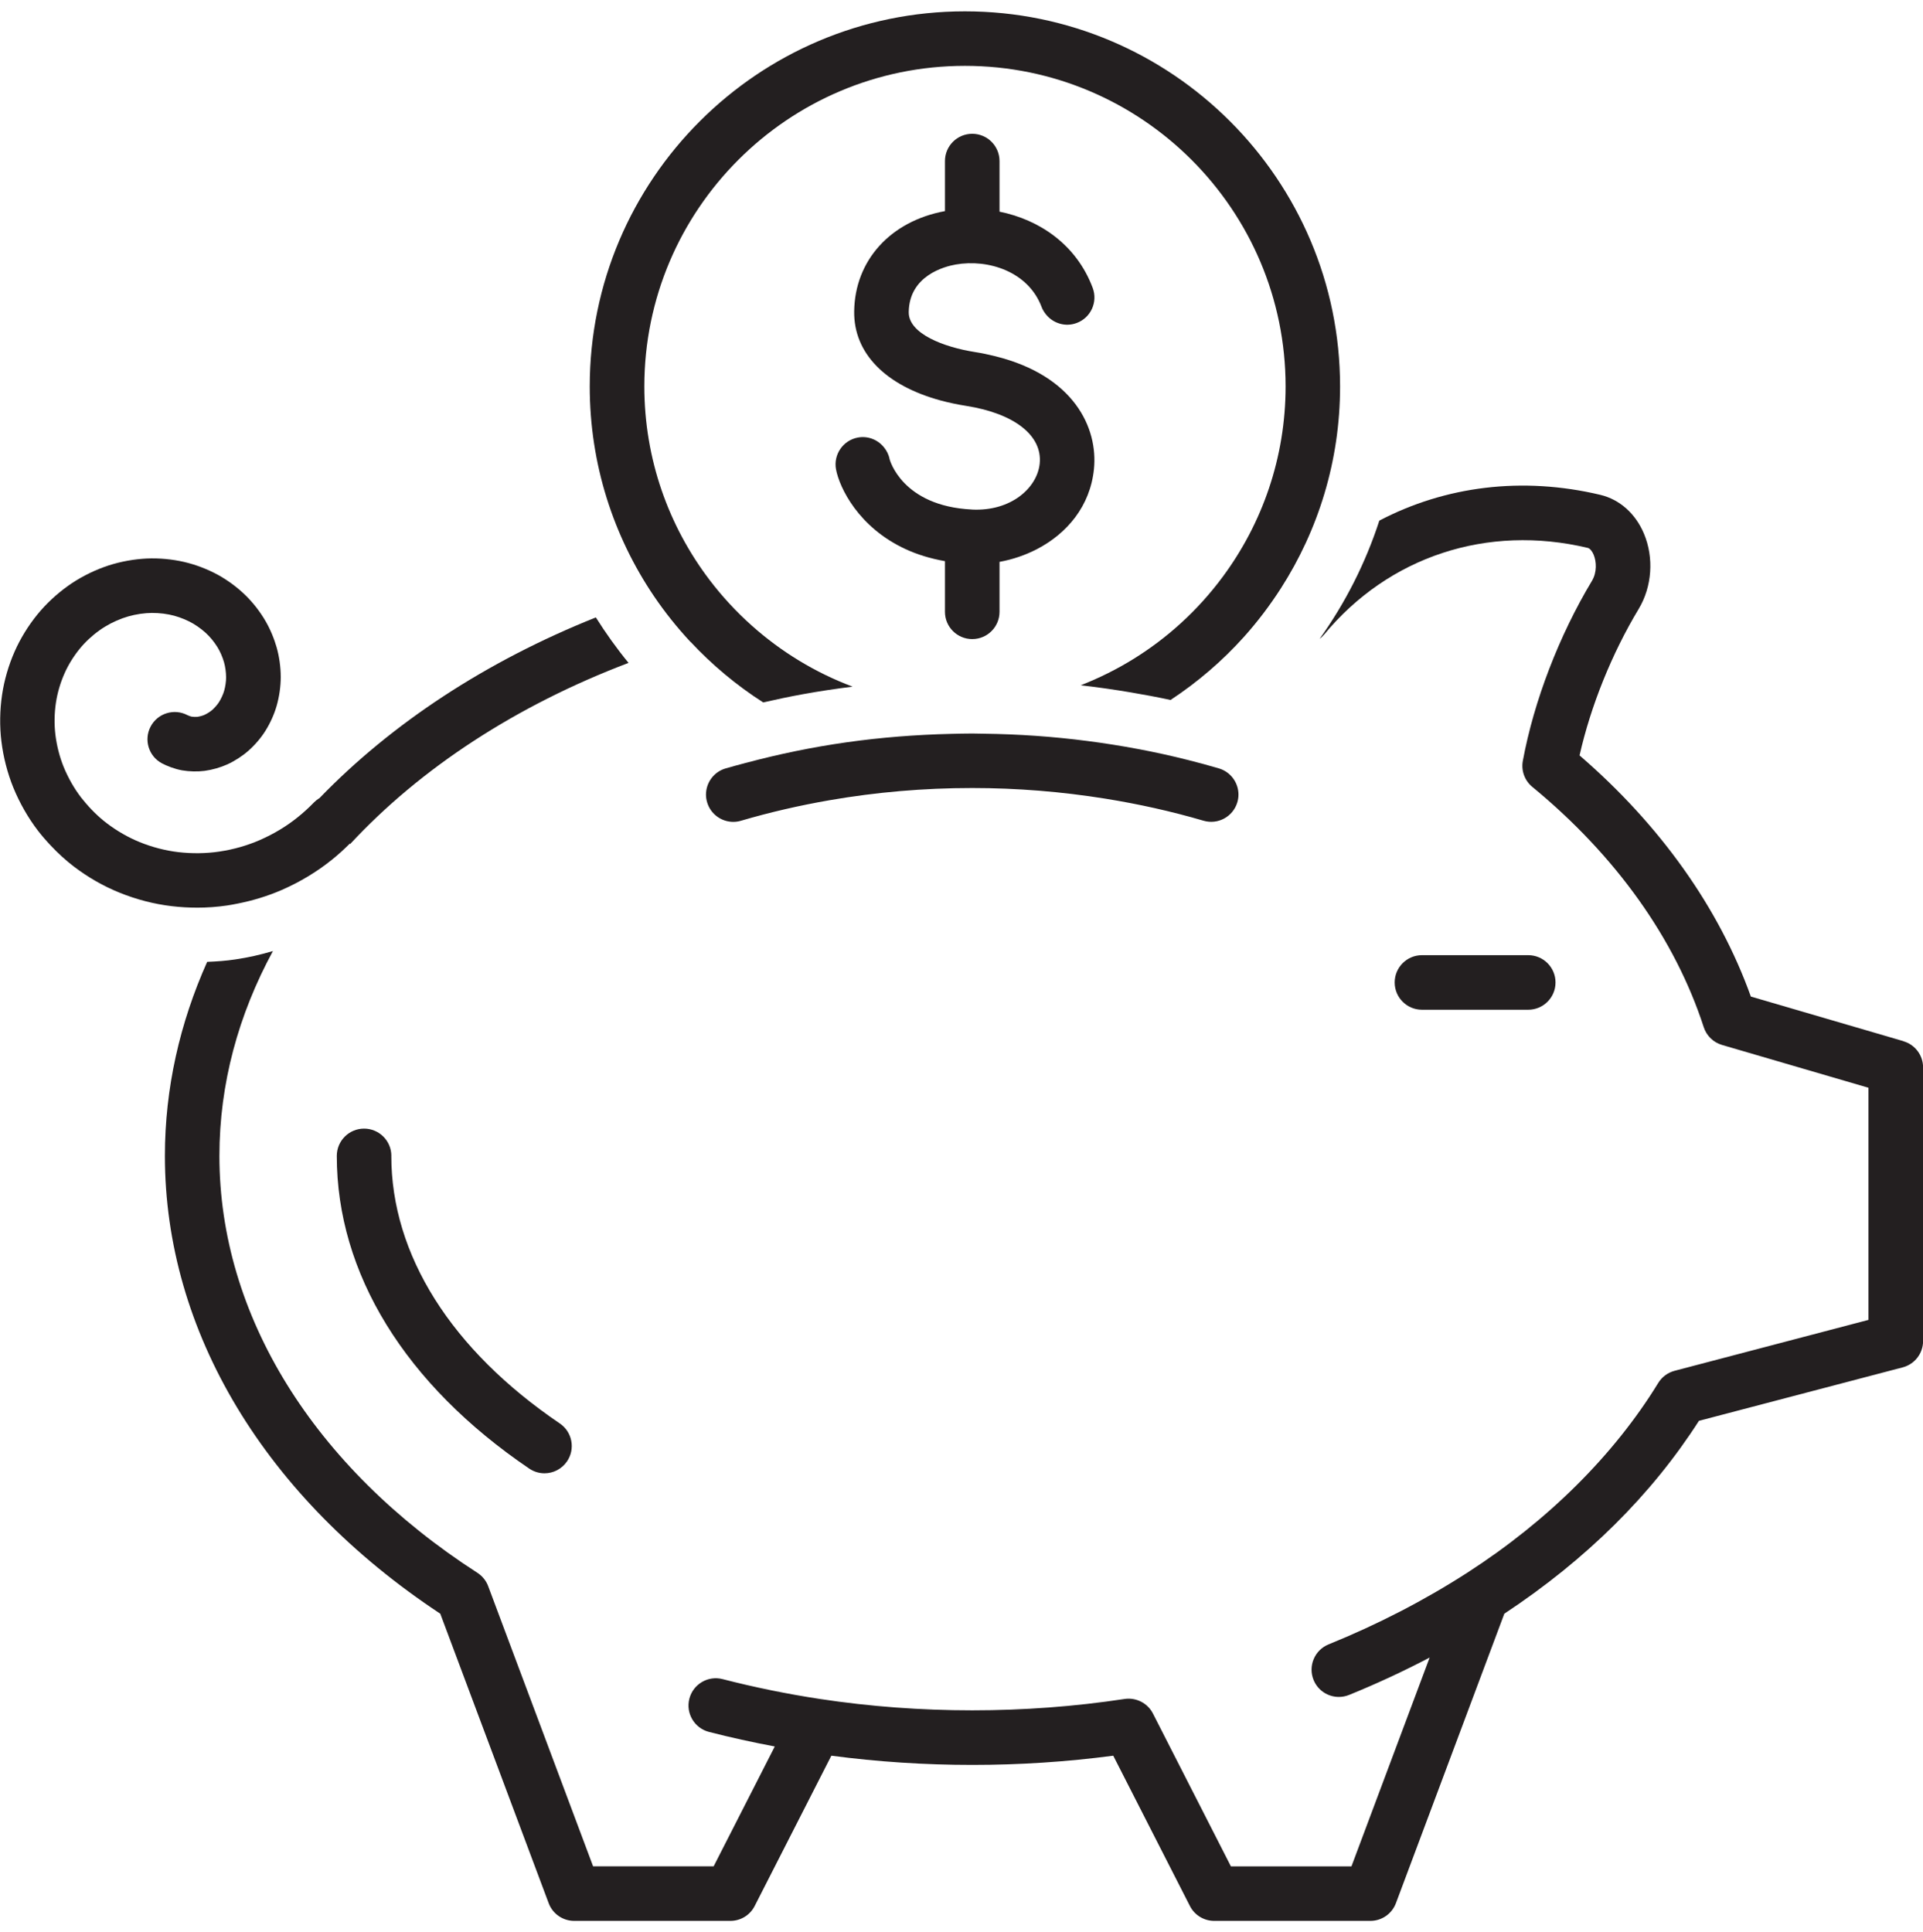 <?xml version="1.0" encoding="UTF-8"?>
<svg id="Layer_1" data-name="Layer 1" xmlns="http://www.w3.org/2000/svg" viewBox="0 0 480.02 482.36">
  <defs>
    <style>
      .cls-1 {
        fill: #231f20;
      }
    </style>
  </defs>
  <path class="cls-1" d="M475.12,259.92l-38.07-11.13c-7.94-22.15-22.63-42.83-42.76-60.2,2.78-12.32,8.05-25.43,14.75-36.55,3.35-5.57,3.86-12.78,1.32-18.82-2.1-5-6.06-8.53-10.87-9.68-19.48-4.64-38.72-2.19-55.18,6.43-3.46,10.66-8.53,20.6-14.92,29.54.4-.31.77-.66,1.1-1.05,16.15-19.55,40.77-27.65,65.85-21.68.62.15,1.17.98,1.47,1.71.71,1.7.86,4.38-.43,6.53-8.2,13.63-14.49,30-17.25,44.93-.45,2.44.45,4.92,2.37,6.5,20.82,17.13,35.61,37.87,42.79,59.99.7,2.14,2.4,3.8,4.56,4.43l36.56,10.69v57.95l-48.4,12.71c-1.7.45-3.16,1.53-4.08,3.03-11.02,17.99-27.52,34.39-47.72,47.41,0,0,0,0,0,0-10.66,6.87-22.29,12.88-34.57,17.86-3.48,1.41-5.16,5.38-3.75,8.87,1.07,2.65,3.62,4.25,6.31,4.25.85,0,1.72-.16,2.56-.5,6.91-2.8,13.62-5.93,20.11-9.33l-19.52,52.13h-30.09l-19.46-38.15c-1.33-2.61-4.19-4.07-7.09-3.64-24.91,3.78-51.11,3.78-76.03,0h0c-8.22-1.25-16.39-2.92-24.31-4.96-3.64-.94-7.35,1.25-8.29,4.89-.94,3.64,1.25,7.35,4.89,8.29,5.38,1.39,10.88,2.59,16.43,3.64l-15.26,29.92h-30.09l-26.19-69.94c-.51-1.37-1.46-2.54-2.68-3.33-40.93-26.4-64.41-64.34-64.41-104.08,0-18.07,4.77-35.32,13.36-51.15-3.05.91-6.18,1.62-9.38,2.09-2.33.35-4.68.52-7.04.61-6.81,15.23-10.55,31.51-10.55,48.45,0,43.83,25.02,85.37,68.74,114.28l27.06,72.27c.99,2.66,3.54,4.42,6.38,4.42h38.98c2.56,0,4.9-1.43,6.06-3.71l19.14-37.53c23.17,3.07,47.21,3.07,70.37,0l19.14,37.53c1.16,2.28,3.51,3.71,6.06,3.71h38.98c2.84,0,5.38-1.76,6.38-4.42l27.06-72.27c20.45-13.52,36.77-29.7,48.58-48.15l50.87-13.35c2.99-.79,5.08-3.49,5.08-6.58v-68.3c0-3.02-1.99-5.68-4.9-6.53Z"/>
  <path class="cls-1" d="M49.16,226.6c2.54,0,5.07-.18,7.56-.55.88-.13,1.74-.3,2.61-.47,3.84-.76,7.56-1.9,11.07-3.43,4.54-1.99,8.75-4.53,12.49-7.55,1.56-1.25,3.04-2.61,4.46-4.02.01.05.03.1.04.15,17.63-19.02,41.55-34.63,69.51-45.24-2.96-3.6-5.67-7.4-8.16-11.35-27.32,10.91-50.93,26.41-69.02,45.14-.05.03-.1.05-.15.08-.42.27-.83.59-1.19.96-1.26,1.3-2.61,2.54-4.03,3.68-2.81,2.27-5.98,4.18-9.42,5.69-3.2,1.4-6.63,2.38-10.22,2.91-3.29.49-6.83.53-10.24.13-3.18-.38-6.48-1.23-9.56-2.48-2.84-1.15-5.69-2.78-8.23-4.71-2.13-1.62-4.15-3.62-5.9-5.79-.18-.22-.37-.43-.54-.66-1.72-2.24-3.21-4.86-4.33-7.58-1.02-2.5-1.74-5.3-2.08-8.09-.31-2.56-.27-5.32.13-7.98.36-2.42,1.09-4.94,2.13-7.29.93-2.12,2.24-4.25,3.78-6.15,1.38-1.7,3.11-3.32,5-4.66,1.69-1.21,3.67-2.24,5.73-2.99,1.84-.67,3.89-1.11,5.95-1.27,1.79-.14,3.81-.02,5.69.35,1.65.32,3.43.94,5.03,1.74,1.39.7,2.83,1.7,4.06,2.81,1.06.96,2.09,2.21,2.91,3.52.68,1.09,1.3,2.49,1.68,3.83.32,1.12.51,2.5.52,3.77,0,1.03-.18,2.29-.49,3.38-.25.86-.73,1.92-1.26,2.77-.41.65-1.08,1.43-1.73,2-.47.42-1.26.91-1.9,1.21-.45.21-1.23.42-1.79.5-.36.04-1.05.02-1.46-.05-.23-.04-.76-.24-1-.36-3.32-1.76-7.44-.5-9.2,2.82-1.76,3.32-.5,7.44,2.82,9.2,1.17.62,3.11,1.41,5.03,1.75,1.78.31,3.88.36,5.61.13,1.93-.26,3.99-.85,5.68-1.62,1.86-.85,3.76-2.08,5.22-3.37,1.64-1.44,3.16-3.21,4.27-4.98,1.22-1.94,2.22-4.17,2.82-6.27.66-2.32,1.02-4.86,1.02-7.17,0-2.52-.38-5.19-1.05-7.51-.52-1.8-1.5-4.51-3.21-7.25-1.48-2.37-3.31-4.58-5.3-6.38-2.15-1.96-4.62-3.66-7.12-4.91-2.71-1.36-5.66-2.37-8.53-2.93-3.1-.6-6.34-.8-9.37-.55-3.26.26-6.56.97-9.53,2.05-3.19,1.16-6.29,2.78-8.97,4.69-2.87,2.05-5.52,4.52-7.67,7.16-2.3,2.83-4.26,6.03-5.68,9.25-1.52,3.45-2.6,7.18-3.13,10.79-.57,3.84-.63,7.86-.17,11.61.48,3.98,1.52,7.99,2.99,11.6,1.57,3.83,3.69,7.54,6.13,10.72,1.02,1.32,2.11,2.57,3.25,3.77,1.79,1.9,3.71,3.66,5.76,5.22,3.54,2.69,7.37,4.88,11.37,6.49,4.23,1.71,8.62,2.85,13.05,3.37,2.1.25,4.2.37,6.3.37Z"/>
  <path class="cls-1" d="M381.48,252.08c3.76,0,6.81-3.05,6.81-6.81s-3.05-6.81-6.81-6.81h-26.53c-3.76,0-6.81,3.05-6.81,6.81s3.05,6.81,6.81,6.81h26.53Z"/>
  <path class="cls-1" d="M172.37,160.23c5.38,5.77,11.47,10.86,18.14,15.13,3.28-.75,6.58-1.45,9.9-2.05,4.11-.75,8.24-1.36,12.41-1.89-9.33-3.5-17.83-8.7-25.14-15.22-3.86-3.44-7.39-7.25-10.53-11.38-10.23-13.44-16.31-30.2-16.31-48.35,0-44.13,35.9-80.03,80.03-80.03s80.04,35.9,80.04,80.03c0,17.79-5.84,34.24-15.7,47.54-3.11,4.2-6.63,8.1-10.49,11.61-7.23,6.59-15.68,11.85-24.95,15.46,4.18.48,8.33,1.07,12.45,1.77,3.34.57,6.67,1.18,9.97,1.9,6.78-4.46,12.96-9.77,18.36-15.79,3.37-3.76,6.43-7.8,9.17-12.06,9.35-14.57,14.79-31.86,14.79-50.42,0-51.64-42.01-93.65-93.65-93.65s-93.65,42.01-93.65,93.65c0,19.39,5.92,37.42,16.05,52.38,2.73,4.03,5.78,7.83,9.09,11.39Z"/>
  <path class="cls-1" d="M242.59,127.2c-17.43-.86-20.5-12.45-20.52-12.54-.22-1.16-.74-2.17-1.44-3.02-1.53-1.87-3.98-2.88-6.52-2.4-3.69.7-6.12,4.27-5.42,7.96.86,4.52,5.55,14.43,17.34,19.88,2.85,1.32,6.12,2.35,9.85,3.01v12.65c0,3.76,3.05,6.81,6.81,6.81s6.81-3.05,6.81-6.81v-12.47c3.29-.6,6.49-1.69,9.44-3.23,7.42-3.89,13.18-10.67,14.13-19.9,1.06-10.31-4.95-23.33-24.64-28.21-1.62-.4-3.3-.77-5.11-1.05-7.64-1.21-16.55-4.54-16.48-9.96.11-9.14,8.99-11.4,11.71-11.88,8.15-1.43,18.14,1.76,21.46,10.61.27.72.67,1.34,1.13,1.9,1.8,2.2,4.83,3.14,7.64,2.08,3.52-1.32,5.3-5.24,3.98-8.76-4.08-10.88-13.39-17.04-23.26-19.03v-12.63c0-3.76-3.05-6.81-6.81-6.81s-6.81,3.05-6.81,6.81v12.49c-13.62,2.51-22.5,12.31-22.66,25.05-.13,10.47,7.85,18.52,21.67,22.25,1.98.53,4.09.98,6.31,1.33,12.03,1.9,19.05,7.42,18.33,14.42-.62,6.01-7.11,11.95-16.93,11.46Z"/>
  <path class="cls-1" d="M186.26,190.43c-1.72.46-3.44.91-5.14,1.41-2.97.87-4.89,3.58-4.89,6.53,0,.64.09,1.28.28,1.92.87,2.97,3.59,4.89,6.53,4.89.64,0,1.28-.09,1.92-.28,7.22-2.12,14.6-3.82,22.09-5.12,11.64-2.02,23.55-3.05,35.64-3.05,11.23,0,22.32.91,33.18,2.65,8.33,1.34,16.54,3.16,24.55,5.51,3.61,1.06,7.39-1.01,8.45-4.61.19-.64.28-1.29.28-1.92,0-2.94-1.93-5.65-4.89-6.53-2.52-.74-5.05-1.43-7.6-2.07-8.27-2.1-16.72-3.67-25.27-4.78-8.49-1.1-17.09-1.7-25.78-1.81-.97-.01-1.94-.05-2.91-.05-1.79,0-3.57.05-5.35.09-8.76.21-17.44.89-25.99,2.1-8.5,1.2-16.87,2.93-25.08,5.12Z"/>
  <path class="cls-1" d="M97.69,288.57c0-3.76-3.05-6.81-6.81-6.81s-6.81,3.05-6.81,6.81c0,29.32,17.06,57.05,48.03,78.06,1.17.79,2.5,1.18,3.81,1.18,2.18,0,4.32-1.05,5.64-2.99,2.11-3.11,1.3-7.34-1.81-9.45-27.12-18.4-42.06-42.12-42.06-66.79Z"/>
</svg>